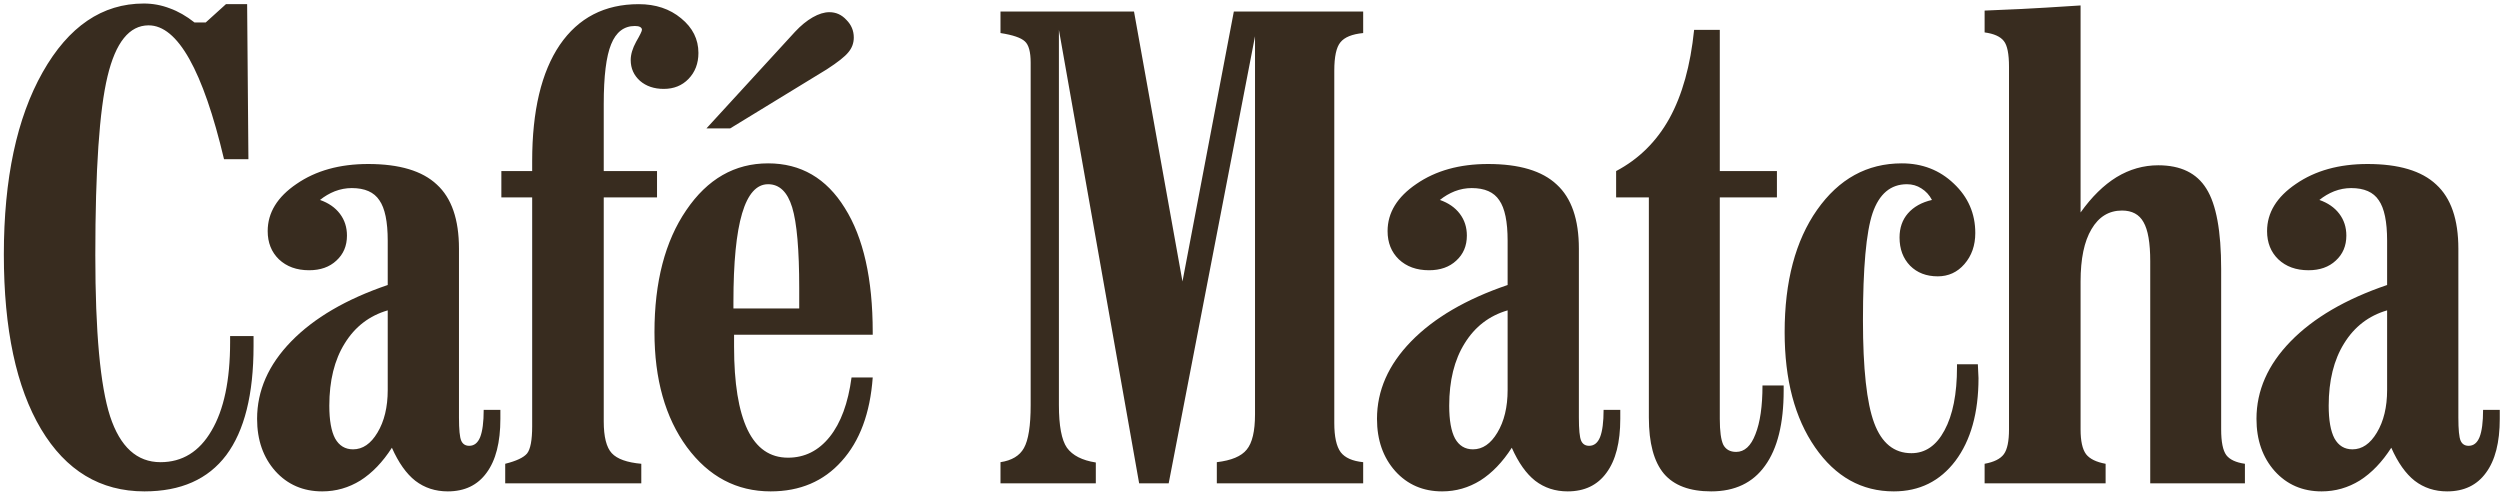 <svg xmlns="http://www.w3.org/2000/svg" fill="none" viewBox="0 0 631 125" height="125" width="631">
<path fill="#382C1F" d="M58.082 84.816H63.996V87.327C63.996 99.533 61.701 108.714 57.11 114.871C52.519 120.974 45.633 124.025 36.452 124.025C25.327 124.025 16.632 118.787 10.367 108.309C4.102 97.778 0.97 83.088 0.97 64.239C0.97 45.121 4.237 29.783 10.772 18.225C17.307 6.668 25.813 0.889 36.29 0.889C38.559 0.889 40.746 1.294 42.852 2.104C44.958 2.86 47.038 4.048 49.09 5.669H51.925L57.029 1.051H62.376L62.7 40.179H56.543C53.897 29 50.98 20.575 47.794 14.904C44.607 9.233 41.178 6.398 37.505 6.398C32.645 6.398 29.188 10.691 27.136 19.278C25.084 27.811 24.058 42.852 24.058 64.401C24.058 83.79 25.3 97.346 27.784 105.069C30.322 112.792 34.562 116.653 40.503 116.653C46.011 116.653 50.305 114.007 53.383 108.714C56.516 103.422 58.082 95.969 58.082 86.355V84.816ZM97.862 78.335C93.217 79.685 89.599 82.467 87.006 86.679C84.414 90.838 83.118 96.077 83.118 102.395C83.118 106.068 83.604 108.822 84.576 110.658C85.602 112.495 87.114 113.413 89.112 113.413C91.543 113.413 93.595 112.009 95.269 109.2C96.998 106.338 97.862 102.746 97.862 98.426V78.335ZM98.915 113.008C96.593 116.626 93.946 119.381 90.976 121.271C88.005 123.107 84.792 124.025 81.335 124.025C76.529 124.025 72.586 122.324 69.508 118.922C66.43 115.465 64.89 111.064 64.89 105.717C64.89 98.588 67.753 92.08 73.477 86.193C79.256 80.252 87.384 75.5 97.862 71.935V60.756C97.862 55.949 97.159 52.547 95.755 50.548C94.405 48.496 92.083 47.47 88.788 47.47C87.33 47.47 85.899 47.74 84.495 48.28C83.145 48.82 81.903 49.549 80.768 50.468C82.929 51.224 84.603 52.385 85.791 53.951C86.979 55.517 87.573 57.353 87.573 59.46C87.573 62.052 86.682 64.158 84.9 65.778C83.172 67.399 80.876 68.209 78.014 68.209C74.882 68.209 72.343 67.291 70.399 65.454C68.509 63.618 67.564 61.242 67.564 58.326C67.564 53.681 69.994 49.711 74.855 46.417C79.715 43.069 85.737 41.394 92.92 41.394C100.805 41.394 106.584 43.123 110.256 46.579C113.983 49.981 115.846 55.382 115.846 62.781V105.393C115.846 108.417 116.035 110.361 116.413 111.226C116.791 112.09 117.466 112.522 118.438 112.522C119.681 112.522 120.599 111.793 121.193 110.334C121.787 108.822 122.084 106.527 122.084 103.449H126.296V105.717C126.296 111.658 125.135 116.194 122.813 119.327C120.545 122.459 117.277 124.025 113.011 124.025C109.878 124.025 107.151 123.134 104.829 121.352C102.56 119.57 100.589 116.788 98.915 113.008ZM152.385 49.819V106.365C152.385 110.253 153.06 112.927 154.41 114.385C155.761 115.843 158.245 116.734 161.863 117.058V122H127.515V117.058C130.323 116.356 132.159 115.492 133.024 114.466C133.888 113.386 134.32 111.091 134.32 107.58V49.819H126.543V43.176H134.32V40.665C134.32 27.974 136.642 18.198 141.287 11.339C145.985 4.48 152.628 1.051 161.215 1.051C165.482 1.051 169.046 2.239 171.909 4.615C174.825 6.992 176.283 9.908 176.283 13.365C176.283 16.011 175.446 18.198 173.772 19.927C172.152 21.601 170.072 22.438 167.534 22.438C165.104 22.438 163.106 21.763 161.539 20.413C159.973 19.008 159.19 17.253 159.19 15.147C159.19 13.743 159.649 12.203 160.567 10.529C161.539 8.855 162.025 7.856 162.025 7.532C162.025 7.208 161.863 6.965 161.539 6.803C161.269 6.641 160.837 6.56 160.243 6.56C157.489 6.56 155.491 8.099 154.248 11.177C153.006 14.202 152.385 19.224 152.385 26.245V43.176H165.833V49.819H152.385ZM185.117 77.849H201.724V72.746C201.724 63.024 201.13 56.219 199.942 52.331C198.753 48.442 196.728 46.498 193.866 46.498C190.949 46.498 188.762 48.955 187.304 53.87C185.846 58.785 185.117 66.238 185.117 76.229V77.849ZM214.929 95.266H220.275C219.627 104.286 217.008 111.334 212.417 116.41C207.881 121.487 201.913 124.025 194.514 124.025C185.927 124.025 178.879 120.299 173.37 112.846C167.915 105.393 165.188 95.725 165.188 83.844C165.188 71.152 167.861 60.891 173.208 53.06C178.555 45.175 185.441 41.232 193.866 41.232C202.129 41.232 208.583 44.986 213.227 52.493C217.926 59.946 220.275 70.396 220.275 83.844V84.492H185.279V87.489C185.279 96.725 186.413 103.719 188.681 108.471C190.949 113.17 194.352 115.519 198.889 115.519C203.101 115.519 206.612 113.764 209.42 110.253C212.228 106.743 214.065 101.747 214.929 95.266ZM178.312 32.402L200.671 8.018C202.129 6.452 203.614 5.237 205.126 4.372C206.639 3.508 208.043 3.076 209.339 3.076C211.013 3.076 212.444 3.724 213.632 5.02C214.875 6.263 215.496 7.748 215.496 9.476C215.496 10.88 215.037 12.122 214.119 13.203C213.254 14.283 211.445 15.714 208.691 17.496L184.307 32.402H178.312ZM252.524 122V116.653C255.386 116.221 257.358 115.033 258.438 113.089C259.572 111.091 260.139 107.472 260.139 102.233V15.795C260.139 13.095 259.653 11.312 258.681 10.448C257.709 9.53 255.657 8.828 252.524 8.342V2.914H286.225L298.457 71.044L311.419 2.914H344.066V8.342C341.258 8.612 339.341 9.395 338.314 10.691C337.288 11.933 336.775 14.31 336.775 17.82V106.77C336.775 110.226 337.315 112.684 338.395 114.142C339.476 115.546 341.366 116.383 344.066 116.653V122H307.125V116.653C310.798 116.221 313.309 115.168 314.659 113.494C316.064 111.82 316.766 108.849 316.766 104.583V9.152L294.974 122H287.521L267.268 7.532V102.233C267.268 107.472 267.943 111.064 269.293 113.008C270.698 114.952 273.128 116.194 276.584 116.734V122H252.524ZM380.524 78.335C375.88 79.685 372.261 82.467 369.669 86.679C367.077 90.838 365.78 96.077 365.78 102.395C365.78 106.068 366.266 108.822 367.239 110.658C368.265 112.495 369.777 113.413 371.775 113.413C374.205 113.413 376.258 112.009 377.932 109.2C379.66 106.338 380.524 102.746 380.524 98.426V78.335ZM381.577 113.008C379.255 116.626 376.609 119.381 373.638 121.271C370.668 123.107 367.455 124.025 363.998 124.025C359.191 124.025 355.249 122.324 352.171 118.922C349.092 115.465 347.553 111.064 347.553 105.717C347.553 98.588 350.415 92.08 356.14 86.193C361.919 80.252 370.047 75.5 380.524 71.935V60.756C380.524 55.949 379.822 52.547 378.418 50.548C377.068 48.496 374.746 47.47 371.451 47.47C369.993 47.47 368.562 47.74 367.158 48.28C365.807 48.82 364.565 49.549 363.431 50.468C365.591 51.224 367.266 52.385 368.454 53.951C369.642 55.517 370.236 57.353 370.236 59.46C370.236 62.052 369.345 64.158 367.563 65.778C365.834 67.399 363.539 68.209 360.677 68.209C357.544 68.209 355.006 67.291 353.062 65.454C351.171 63.618 350.226 61.242 350.226 58.326C350.226 53.681 352.657 49.711 357.517 46.417C362.378 43.069 368.4 41.394 375.583 41.394C383.468 41.394 389.246 43.123 392.919 46.579C396.645 49.981 398.509 55.382 398.509 62.781V105.393C398.509 108.417 398.698 110.361 399.076 111.226C399.454 112.09 400.129 112.522 401.101 112.522C402.343 112.522 403.261 111.793 403.855 110.334C404.449 108.822 404.747 106.527 404.747 103.449H408.959V105.717C408.959 111.658 407.798 116.194 405.476 119.327C403.207 122.459 399.94 124.025 395.673 124.025C392.541 124.025 389.814 123.134 387.491 121.352C385.223 119.57 383.252 116.788 381.577 113.008ZM416.172 105.393V49.819H407.909V43.176C413.634 40.152 418.117 35.724 421.357 29.891C424.597 24.004 426.677 16.551 427.595 7.532H434.076V43.176H448.496V49.819H434.076V105.717C434.076 108.849 434.373 111.037 434.967 112.279C435.615 113.467 436.695 114.061 438.207 114.061C440.313 114.061 441.934 112.576 443.068 109.605C444.256 106.635 444.85 102.53 444.85 97.292H450.197V98.588C450.197 106.905 448.631 113.224 445.498 117.544C442.42 121.865 437.883 124.025 431.888 124.025C426.488 124.025 422.518 122.54 419.98 119.57C417.441 116.545 416.172 111.82 416.172 105.393ZM493.946 91.945H499.212C499.212 92.323 499.239 92.917 499.293 93.727C499.347 94.483 499.374 95.05 499.374 95.428C499.374 104.178 497.429 111.145 493.541 116.329C489.652 121.46 484.468 124.025 477.987 124.025C469.886 124.025 463.27 120.326 458.139 112.927C453.008 105.528 450.443 95.834 450.443 83.844C450.443 71.044 453.17 60.756 458.625 52.979C464.134 45.148 471.263 41.232 480.012 41.232C485.197 41.232 489.571 42.934 493.136 46.336C496.754 49.738 498.563 53.897 498.563 58.812C498.563 61.944 497.645 64.563 495.809 66.67C494.027 68.722 491.786 69.748 489.085 69.748C486.223 69.748 483.9 68.857 482.118 67.075C480.336 65.239 479.445 62.862 479.445 59.946C479.445 57.515 480.147 55.49 481.551 53.87C483.009 52.196 485.035 51.062 487.627 50.468C486.979 49.225 486.088 48.253 484.954 47.551C483.873 46.849 482.658 46.498 481.308 46.498C477.204 46.498 474.314 48.928 472.64 53.789C471.02 58.596 470.21 67.615 470.21 80.847C470.21 93.052 471.155 101.693 473.045 106.77C474.935 111.847 478.068 114.385 482.442 114.385C485.953 114.385 488.734 112.468 490.786 108.633C492.893 104.745 493.946 99.425 493.946 92.674V91.945ZM525.138 108.39C525.138 111.307 525.597 113.386 526.515 114.628C527.433 115.816 529.081 116.626 531.457 117.058V122H500.916V117.058C503.292 116.626 504.913 115.816 505.777 114.628C506.641 113.44 507.073 111.361 507.073 108.39V16.848C507.073 13.608 506.641 11.447 505.777 10.367C504.913 9.233 503.292 8.504 500.916 8.18V2.671C503.832 2.563 506.938 2.428 510.232 2.266C513.581 2.104 518.549 1.807 525.138 1.375V53.627C527.947 49.684 530.971 46.714 534.211 44.716C537.506 42.718 541.016 41.718 544.743 41.718C550.414 41.718 554.464 43.69 556.894 47.632C559.379 51.575 560.621 58.326 560.621 67.885V108.39C560.621 111.523 561.053 113.683 561.917 114.871C562.781 116.005 564.347 116.734 566.616 117.058V122H542.718V65.941C542.718 61.296 542.15 58.002 541.016 56.057C539.936 54.113 538.127 53.141 535.589 53.141C532.294 53.141 529.729 54.707 527.893 57.84C526.056 60.918 525.138 65.32 525.138 71.044V108.39ZM602.507 78.335C597.862 79.685 594.244 82.467 591.651 86.679C589.059 90.838 587.763 96.077 587.763 102.395C587.763 106.068 588.249 108.822 589.221 110.658C590.247 112.495 591.759 113.413 593.758 113.413C596.188 113.413 598.24 112.009 599.914 109.2C601.643 106.338 602.507 102.746 602.507 98.426V78.335ZM603.56 113.008C601.238 116.626 598.591 119.381 595.621 121.271C592.65 123.107 589.437 124.025 585.981 124.025C581.174 124.025 577.231 122.324 574.153 118.922C571.075 115.465 569.535 111.064 569.535 105.717C569.535 98.588 572.398 92.08 578.122 86.193C583.901 80.252 592.029 75.5 602.507 71.935V60.756C602.507 55.949 601.805 52.547 600.4 50.548C599.05 48.496 596.728 47.47 593.433 47.47C591.975 47.47 590.544 47.74 589.14 48.28C587.79 48.82 586.548 49.549 585.413 50.468C587.574 51.224 589.248 52.385 590.436 53.951C591.624 55.517 592.218 57.353 592.218 59.46C592.218 62.052 591.327 64.158 589.545 65.778C587.817 67.399 585.521 68.209 582.659 68.209C579.527 68.209 576.988 67.291 575.044 65.454C573.154 63.618 572.209 61.242 572.209 58.326C572.209 53.681 574.639 49.711 579.5 46.417C584.36 43.069 590.382 41.394 597.565 41.394C605.45 41.394 611.229 43.123 614.901 46.579C618.628 49.981 620.491 55.382 620.491 62.781V105.393C620.491 108.417 620.68 110.361 621.058 111.226C621.436 112.09 622.111 112.522 623.083 112.522C624.326 112.522 625.244 111.793 625.838 110.334C626.432 108.822 626.729 106.527 626.729 103.449H630.941V105.717C630.941 111.658 629.78 116.194 627.458 119.327C625.19 122.459 621.922 124.025 617.656 124.025C614.523 124.025 611.796 123.134 609.474 121.352C607.205 119.57 605.234 116.788 603.56 113.008Z"></path>
</svg>
